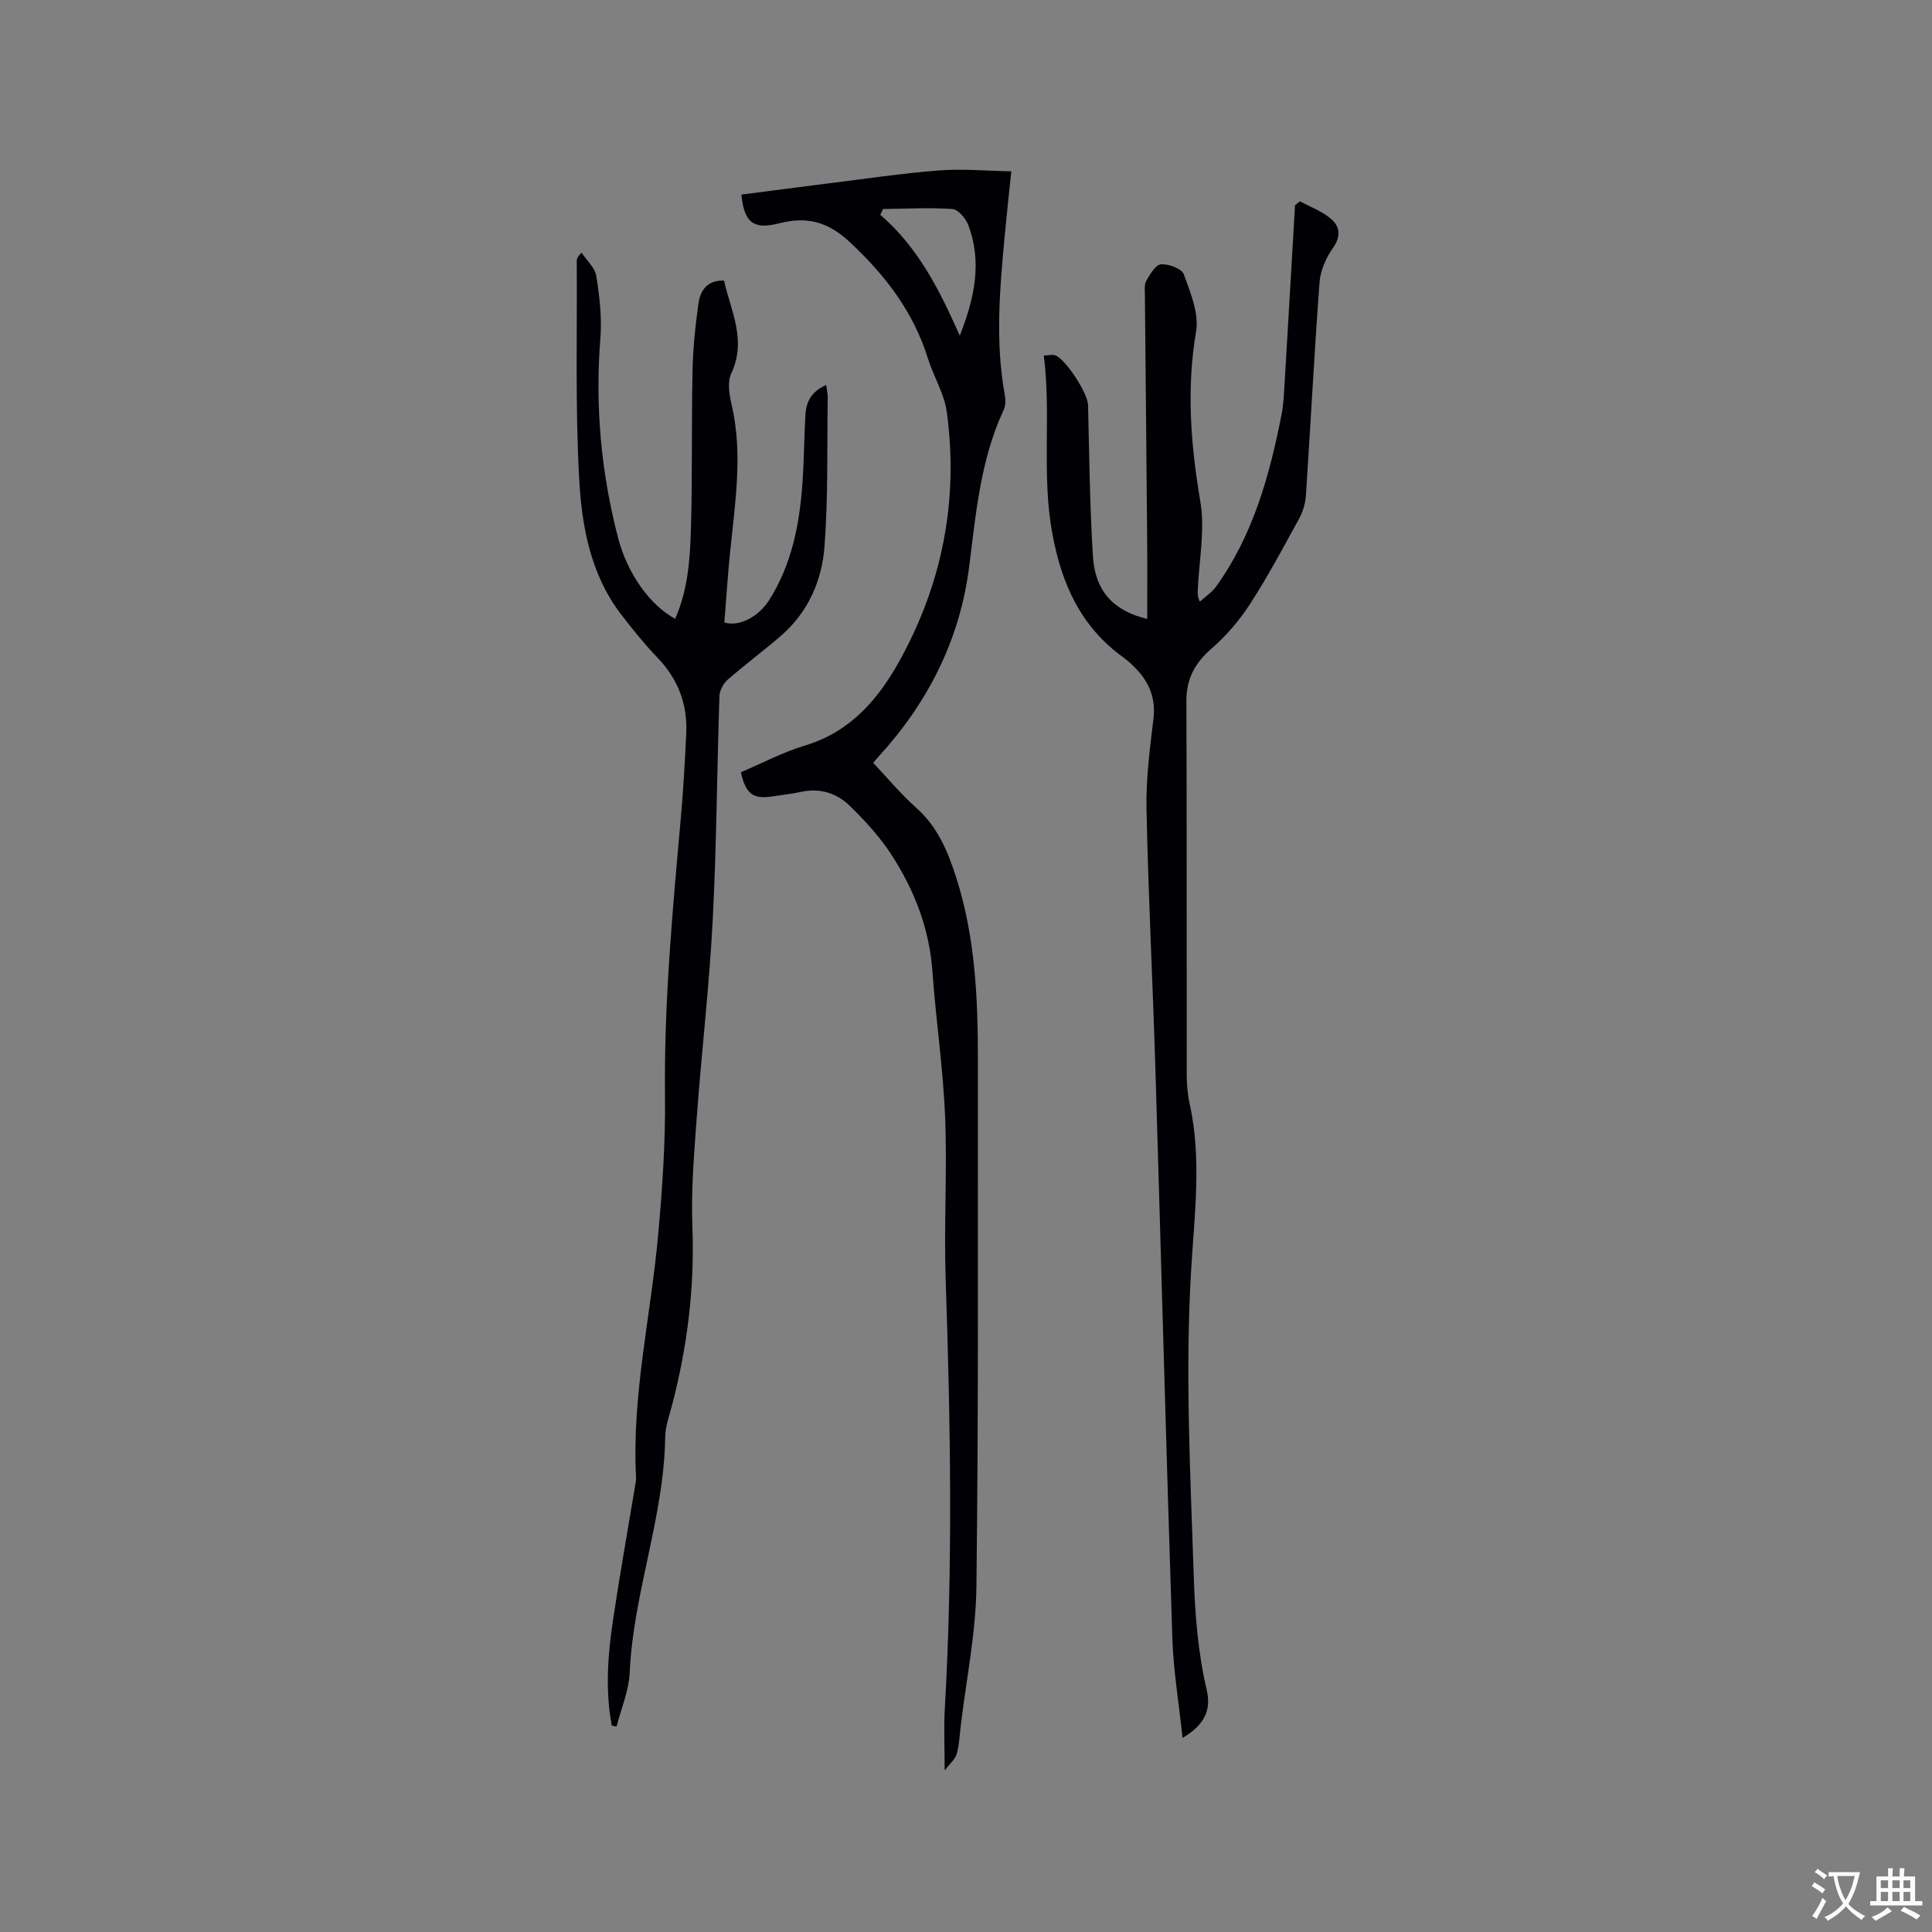 <svg enable-background="new 0 0 400 400" viewBox="0 0 400 400" xmlns="http://www.w3.org/2000/svg"><rect x="0" y="0" width="400" height="400" fill="#808080" stroke="none"/><g fill="#010105"><path d="m244.84 359.82c-.73-6.91-1.89-13.8-2.12-20.73-1.29-39.4-2.32-78.81-3.52-118.22-.54-17.8-1.47-35.59-1.83-53.4-.13-6.21.7-12.47 1.44-18.66.5-4.18-.83-7.47-3.61-10.36-.81-.84-1.67-1.65-2.61-2.33-8.81-6.34-12.79-15.16-14.72-25.68-2.26-12.26-.2-24.51-1.76-36.82 1.05-.05 1.72-.25 2.27-.08 2.23.68 6.84 7.93 6.89 10.3.25 10.45.36 20.91 1.01 31.34.46 7.27 4.28 11.28 11.24 12.97 0-5.38.04-10.72-.01-16.05-.14-16.96-.32-33.92-.47-50.88-.01-1.06-.17-2.29.31-3.13.76-1.34 1.93-3.3 3.03-3.37 1.58-.1 4.28.89 4.71 2.06 1.37 3.79 3.18 8.09 2.55 11.81-2.03 11.91-1.11 23.48.88 35.28 1 5.9-.28 12.18-.53 18.29-.03.62-.12 1.24.42 2.41 1.13-1.03 2.47-1.89 3.35-3.1 7.68-10.66 11.08-22.98 13.57-35.62.41-2.06.5-4.19.62-6.29.74-12.36 1.45-24.72 2.17-37.08.34-.27.69-.54 1.03-.8 2.18 1.19 4.64 2.08 6.47 3.67 1.73 1.51 2.08 3.53.4 5.91-1.45 2.05-2.64 4.71-2.82 7.18-1.1 14.69-1.85 29.4-2.82 44.1-.11 1.62-.6 3.35-1.38 4.77-3.25 5.95-6.45 11.95-10.12 17.63-2.2 3.41-4.92 6.63-7.98 9.28-3.48 3.02-5.29 6.28-5.27 10.94.1 25.77.04 51.53.07 77.3 0 2 .16 4.04.59 5.99 2.55 11.49 1 23.07.32 34.54-1.26 21.12-.15 42.17.54 63.25.26 7.95.86 15.83 2.68 23.61.99 4.2-.42 7.23-4.99 9.97z"/><path d="m195.58 366.54c0-4.93-.19-8.82.03-12.69 1.7-29.68 1.18-59.35.18-89.03-.38-11.21.34-22.47-.12-33.68-.41-10.03-1.91-20-2.62-30.02-.64-8.94-3.79-16.95-8.58-24.3-2.4-3.67-5.46-6.99-8.62-10.06-2.67-2.58-6.13-3.65-10-2.81-1.96.43-3.97.63-5.96.94-3.97.61-5.52-.51-6.49-5.01 4.36-1.85 8.68-4.15 13.27-5.53 9.38-2.8 15.17-9.59 19.57-17.54 8.88-16.03 12.26-33.33 9.78-51.54-.51-3.77-2.73-7.29-3.89-11.01-3.01-9.66-8.75-17.19-16.16-24.11-4.74-4.43-9.07-5.34-14.78-3.89-5.2 1.32-7.13-.19-7.69-5.97 5.94-.77 11.89-1.56 17.84-2.3 7.67-.95 15.34-2.1 23.04-2.7 4.88-.38 9.83.09 15 .18-.52 5.02-.99 9.3-1.39 13.59-1.02 10.88-1.94 21.76.03 32.64.18 1 .21 2.23-.2 3.12-4.8 10.28-5.76 21.39-7.15 32.4-1.92 15.24-8.53 28.22-18.81 39.47-.28.31-.55.64-1.07 1.25 2.95 3.12 5.71 6.47 8.91 9.31 4.42 3.92 6.51 8.97 8.25 14.36 3.95 12.29 4.52 24.97 4.51 37.72-.02 36.38.14 72.75-.3 109.12-.12 9.69-2.12 19.36-3.27 29.04-.22 1.89-.3 3.84-.82 5.65-.3 1.08-1.34 1.91-2.49 3.4zm-12.75-323.27c-.19.4-.39.8-.58 1.2 7.9 6.78 12.35 15.75 16.46 25.03 3.01-7.63 4.71-15.2 1.73-22.98-.52-1.35-2.08-3.17-3.27-3.25-4.76-.32-9.55-.05-14.34 0z"/><path d="m126.66 357.26c-1.38-7.34-.82-14.7.28-22.01 1.38-9.22 3.02-18.39 4.55-27.59.1-.62.22-1.27.19-1.89-.88-16.98 3.1-33.5 4.6-50.26.85-9.48 1.51-19.02 1.4-28.53-.22-19.24 1.55-38.32 3.26-57.43.53-5.91.87-11.84 1.14-17.77.27-6-1.7-11.17-5.91-15.57-2.7-2.82-5.18-5.88-7.56-8.98-6.35-8.28-8.16-18.25-8.7-28.13-.82-15-.4-30.06-.5-45.1 0-.41.15-.82.99-1.7 1.06 1.61 2.79 3.12 3.06 4.86.67 4.25 1.18 8.64.84 12.9-1.11 13.99.14 27.74 3.66 41.27 2 7.66 6.73 14.02 11.82 16.79 2.64-5.95 3.09-12.32 3.27-18.63.32-10.91.1-21.84.33-32.76.1-4.64.58-9.3 1.23-13.9.37-2.61 1.71-4.83 5.29-4.74 1.41 6.32 4.75 12.33 1.5 19.21-.83 1.77-.42 4.39.07 6.47 2.37 10.16.73 20.23-.29 30.33-.5 4.94-.82 9.9-1.21 14.78 3.09.93 7.07-1.17 9.27-4.63 4.62-7.28 6.25-15.44 6.87-23.86.36-4.86.37-9.74.65-14.6.15-2.69 1.34-4.8 4.29-6.08.13 1.03.33 1.8.32 2.57-.15 10.28.1 20.6-.66 30.83-.53 7.11-3.41 13.68-9.04 18.54-3.61 3.12-7.45 5.96-11.04 9.1-.89.78-1.64 2.22-1.68 3.38-.51 15.47-.59 30.96-1.39 46.41-.71 13.65-2.31 27.24-3.31 40.88-.55 7.5-1.18 15.04-.9 22.53.48 12.62-1.04 24.92-4.24 37.07-.57 2.15-1.36 4.33-1.39 6.51-.23 16.59-6.6 32.25-7.35 48.77-.17 3.76-1.77 7.45-2.72 11.17-.34-.07-.67-.14-.99-.21z"/></g><path d="m377.9 391.2c-.2.3-.4.5-.6.8-.7-.6-1.4-1-2.2-1.5.2-.3.4-.5.5-.8.6.4 1.4.8 2.3 1.5zm-1.8 6.1c-.2-.2-.5-.4-.9-.6.4-.6.8-1.2 1.2-1.9s.7-1.3.9-1.9c.3.3.5.5.8.7-.7 1.3-1.4 2.6-2 3.7zm2.2-9c-.3.3-.5.5-.6.8-.6-.6-1.3-1.1-2-1.5.3-.3.5-.5.6-.7.6.5 1.3.9 2 1.4zm.3.2v-.9h2 4.5c-.3 1.3-.6 2.5-1 3.6s-.9 2.1-1.4 3c.4.5 1 1 1.6 1.4s1.2.8 1.9 1.1c-.3.2-.5.4-.8.8-.4-.3-1-.7-1.6-1.2s-1.2-1.1-1.6-1.6c-.5.6-1.1 1.1-1.7 1.6s-1.4.9-2.1 1.4c-.1-.3-.3-.5-.7-.8.6-.2 1.2-.5 1.9-1s1.4-1.1 2-1.8c-.5-.8-.9-1.6-1.2-2.5s-.6-2-.8-3.2c-.4.1-.7.1-1 .1zm2.5 2.7c.3 1 .7 1.7 1 2.2.3-.5.6-1.1 1-2s.6-1.9.9-3h-3.2-.4c.1.9.3 1.8.7 2.8z" fill="#fafbfa"/><path d="m396.5 388.5v1.5 3.6h1.5v.9c-.4 0-1 0-1.7 0h-7.9c-.5 0-.9 0-1.2 0v-.9h1.3v-3.5c0-.7 0-1.2 0-1.6h2.4c0-.8 0-1.4 0-1.7h1c0 .3-.1.8-.1 1.7h1.5c0-.8 0-1.4 0-1.7h1c0 .3-.1.9-.1 1.7zm-8.2 9.2c-.2-.3-.5-.5-.8-.8.8-.3 1.4-.6 1.9-.9s1-.7 1.4-1.1c.3.3.6.5.9.8-1.6 1-2.8 1.6-3.4 2zm2.6-6.8v-1.6h-1.5v1.6zm0 2.7v-1.9h-1.5v1.9zm2.4-2.7v-1.6h-1.5v1.6zm0 2.7v-1.9h-1.5v1.9zm.2 2 .7-.8c.4.2.9.5 1.6.8s1.3.7 1.8 1c-.3.3-.5.5-.8.8-.4-.3-1.5-1-3.3-1.8zm2-4.7v-1.6h-1.4v1.6zm0 2.7v-1.9h-1.4v1.9z" fill="#fafbfa"/></svg>